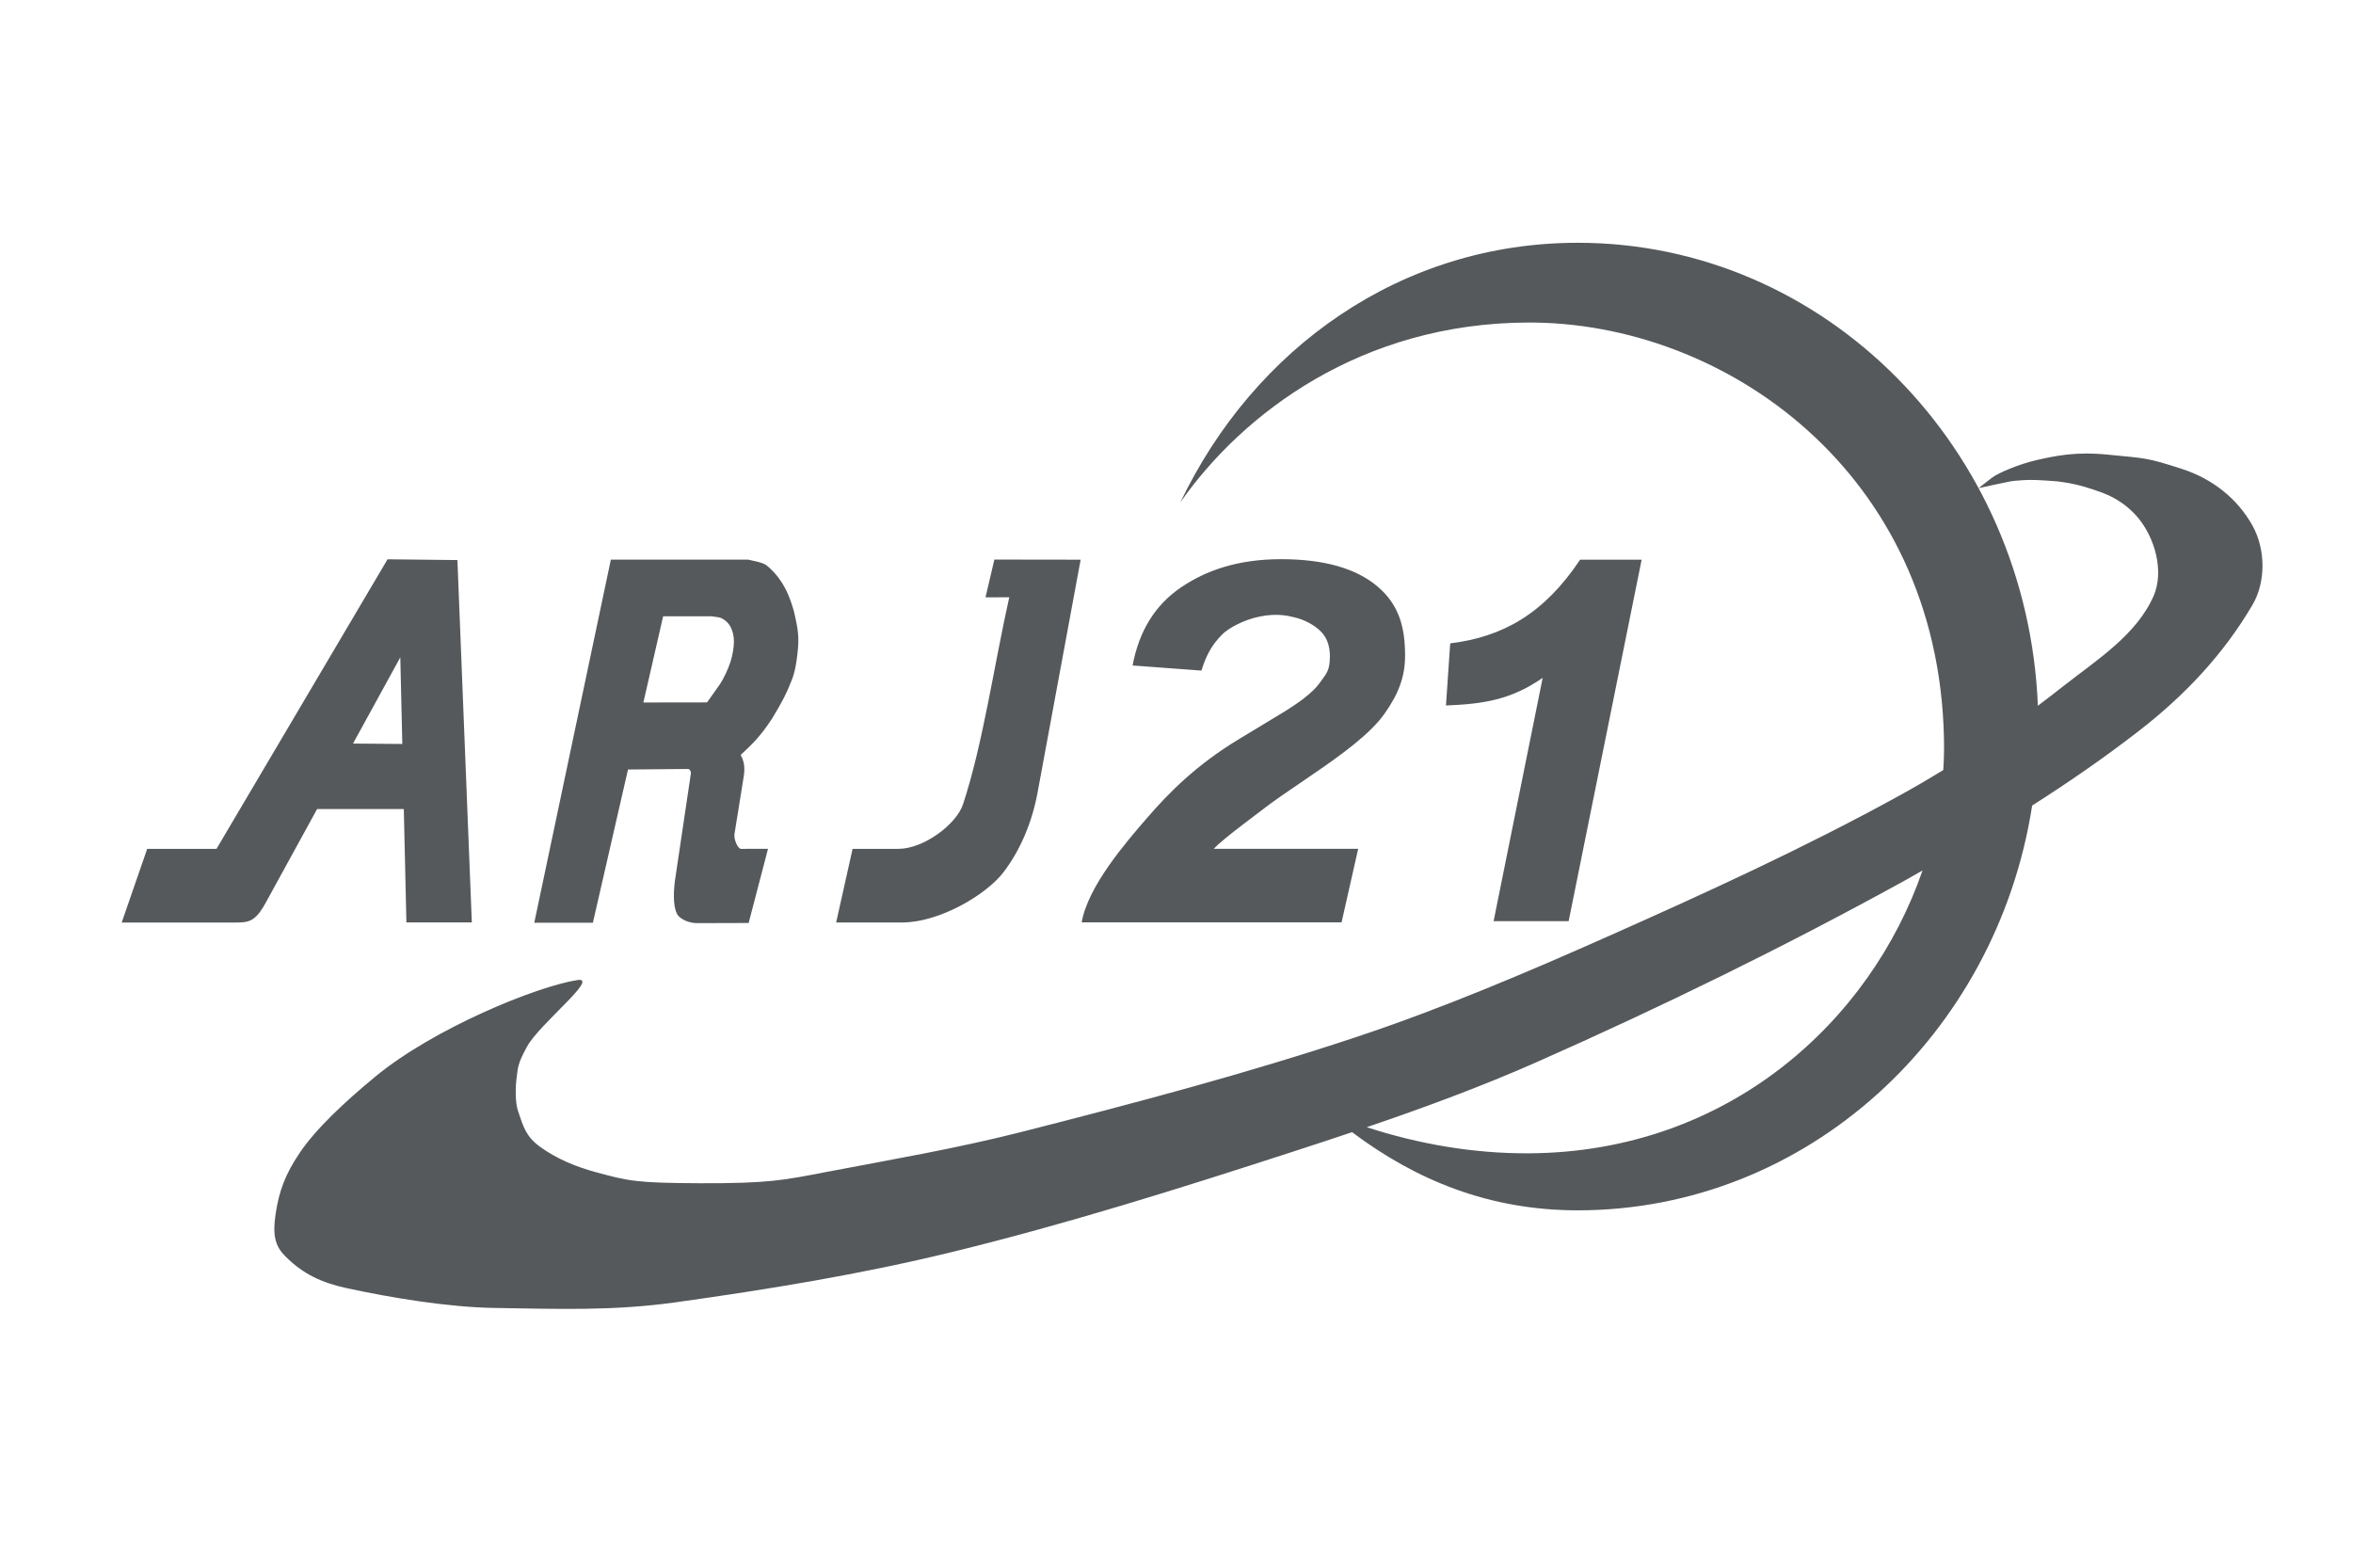 <svg xmlns="http://www.w3.org/2000/svg" xmlns:xlink="http://www.w3.org/1999/xlink" xml:space="preserve" width="1200" height="799.64" style="shape-rendering:geometricPrecision; text-rendering:geometricPrecision; image-rendering:optimizeQuality; fill-rule:evenodd; clip-rule:evenodd" viewBox="0 0 279.4 186.182"><SCRIPT xmlns="" id="allow-copy_script"/>
 <defs>
  <style type="text/css">
   <![CDATA[
    .fil0 {fill:#56595B}
   ]]>
  </style>
 </defs>
 <g id="图层_x0020_1">
  <path class="fil0" d="M241.302 95.652c4.342,-2.762 8.565,-5.676 12.64,-8.833 5.43,-4.205 10.062,-9.083 13.533,-15.013 1.602,-2.736 1.538,-6.608 -0.001,-9.379 -1.789,-3.222 -4.765,-5.565 -8.34,-6.729 -4.231,-1.377 -4.313,-1.266 -8.898,-1.717 -3.767,-0.371 -6.181,0.142 -8.454,0.664 -2.057,0.472 -4.536,1.52 -5.269,2.092l-1.572 1.228 1.97 -0.428c2.05,-0.445 1.921,-0.408 2.635,-0.469 1.125,-0.095 1.749,-0.113 3.368,-0.009 1.553,0.099 1.419,0.1 2.256,0.225 1.556,0.231 3.127,0.72 4.545,1.256 1.594,0.602 3.022,1.611 4.079,2.844 2.075,2.418 3.209,6.451 1.933,9.373 -2.021,4.624 -6.737,7.595 -10.709,10.709 -1.004,0.788 -2.016,1.57 -3.037,2.339 -1.226,-30.576 -25.221,-54.977 -54.637,-54.977 -20.998,0 -38.433,12.532 -47.185,30.822 7.386,-10.56 21.499,-21.312 41.344,-21.352 23.253,-0.046 48.641,17.727 49.326,49.327 0.028,1.279 0.005,2.536 -0.08,3.812 -1.764,1.082 -3.553,2.123 -5.363,3.118 -11.193,6.149 -22.836,11.472 -34.506,16.658 -9.758,4.337 -19.616,8.522 -29.746,11.899 -13.101,4.366 -26.478,7.896 -39.86,11.304 -7.649,1.948 -15.448,3.28 -23.202,4.759 -4.888,0.933 -6.661,1.364 -15.044,1.327 -7.461,-0.033 -8.369,-0.252 -12.323,-1.327 -2.31,-0.628 -4.604,-1.574 -6.544,-2.975 -1.707,-1.232 -1.996,-2.353 -2.639,-4.239 -0.36,-1.056 -0.328,-2.812 -0.177,-3.993 0.167,-1.303 0.13,-1.643 1.221,-3.666 1.455,-2.7 8.711,-8.344 5.983,-7.923 -4.852,0.751 -17.065,5.742 -24.02,11.492 -3.593,2.97 -7.059,6.197 -8.992,9.095 -1.657,2.484 -2.402,4.438 -2.811,7.186 -0.181,1.215 -0.214,2.24 -0.016,3.026 0.191,0.757 0.481,1.318 1.26,2.09 2.089,2.07 4.289,3.056 7.163,3.685 5.284,1.156 12.136,2.276 17.545,2.358 7.556,0.113 14.061,0.378 21.547,-0.667 10.976,-1.533 21.952,-3.323 32.721,-5.949 13.656,-3.329 27.086,-7.557 40.455,-11.899 2.384,-0.774 4.768,-1.556 7.146,-2.355 7.609,5.707 16.292,9.28 26.798,9.28 27.175,0 49.719,-20.799 53.958,-48.066zm-13.018 7.707c-6.146,17.851 -23.03,33.477 -46.781,33.591 -6.532,0.031 -13.036,-1.091 -19.213,-3.102 6.853,-2.333 13.65,-4.837 20.262,-7.763 14.759,-6.532 29.287,-13.639 43.43,-21.417 0.756,-0.415 1.537,-0.869 2.303,-1.308m-93.798 -24.338c0.764,-4.091 2.671,-7.173 5.721,-9.254 3.057,-2.087 6.88,-3.369 11.906,-3.369 5.104,0 8.93,1.088 11.481,3.264 2.554,2.178 3.247,4.866 3.247,8.187 0,2.552 -0.806,4.587 -2.455,6.915 -1.649,2.328 -4.917,4.755 -8.856,7.426 -2.713,1.839 -4.499,3.073 -5.343,3.74 -0.842,0.665 -4.872,3.594 -6.074,4.86l17.159 0 -1.973 8.731 -30.861 0c0.754,-4.277 5.152,-9.376 7.756,-12.388 2.606,-3.014 5.871,-6.312 10.87,-9.337l5.201 -3.146c1.915,-1.158 3.608,-2.41 4.378,-3.481 0.773,-1.076 1.144,-1.402 1.246,-2.629 0.121,-1.466 -0.184,-2.717 -1.086,-3.592 -0.857,-0.833 -2.03,-1.389 -3.057,-1.632 -0.591,-0.139 -1.986,-0.553 -4.178,-0.104 -1.925,0.395 -3.711,1.384 -4.449,2.127 -1.323,1.333 -1.925,2.6 -2.462,4.288l-8.171 -0.606zm60.445 -12.563l-8.668 42.926 -8.911 0 5.827 -28.893c-3.736,2.591 -6.984,3.101 -11.483,3.281l0.502 -7.377c6.249,-0.765 11.144,-3.515 15.427,-9.938l7.307 0zm-76.858 -0.018l-1.053 4.487 2.819 -0.004c-1.829,8.192 -3.124,17.407 -5.489,24.58 -0.78,2.364 -4.645,5.292 -7.685,5.293l-5.429 0.002 -1.95 8.738 7.858 0c4.382,0 9.963,-3.274 12.023,-5.979 1.961,-2.575 3.371,-5.855 4.033,-9.436l5.117 -27.664 -10.243 -0.015zm-36.125 25.037c0.056,0.094 0.109,0.223 0.091,0.343l-1.897 12.758c-0.225,1.724 -0.183,3.497 0.423,4.191 0.578,0.581 1.497,0.885 2.42,0.846l5.912 -0.018 2.297 -8.806 -3.208 0.004c-0.383,0.005 -0.886,-1.171 -0.768,-1.795 0.339,-2.105 0.677,-4.21 1.016,-6.315 0.146,-0.918 0.351,-1.905 -0.286,-3.044 1.353,-1.25 2.345,-2.197 3.74,-4.333 1.252,-2.071 1.716,-3.001 2.24,-4.348 0.361,-0.821 0.64,-1.918 0.829,-4.016 0.155,-1.724 -0.166,-2.91 -0.482,-4.349 -0.539,-1.876 -1.198,-3.552 -2.847,-5.113 -0.531,-0.502 -0.662,-0.625 -2.577,-1.03l-16.319 0.002 -9.092 43.112 6.96 0 4.169 -18.193c2.368,-0.021 4.737,-0.042 7.105,-0.064 0.099,-0.002 0.205,0.054 0.272,0.166zm-5.552 -8.062l2.345 -10.233 5.778 0c0.416,0.09 0.865,0.054 1.248,0.272 0.383,0.218 0.744,0.521 0.986,0.999 0.242,0.477 0.394,1.019 0.394,1.724 0,0.705 -0.161,1.607 -0.394,2.359 -0.234,0.752 -0.773,2.007 -1.337,2.804l-1.46 2.064 -7.559 0.011zm-28.449 12.654l-10.294 -0.001m4.266 -7.778l5.86 0.05 0 0m0 0l0 0 0 0 0 0m0.169 7.729l0.309 13.463 7.769 0 -1.712 -43.031 -8.296 -0.091 -20.313 34.388 -8.23 0 -3.025 8.743c4.418,-0.002 9.226,0 13.644,0 0.722,0 1.37,-0.028 1.963,-0.434 0.616,-0.421 1.094,-1.185 1.509,-1.942l6.086 -11.097m4.266 -7.778l5.614 -10.236 0.237 10.286"/>
 </g>
<script xmlns=""/></svg>